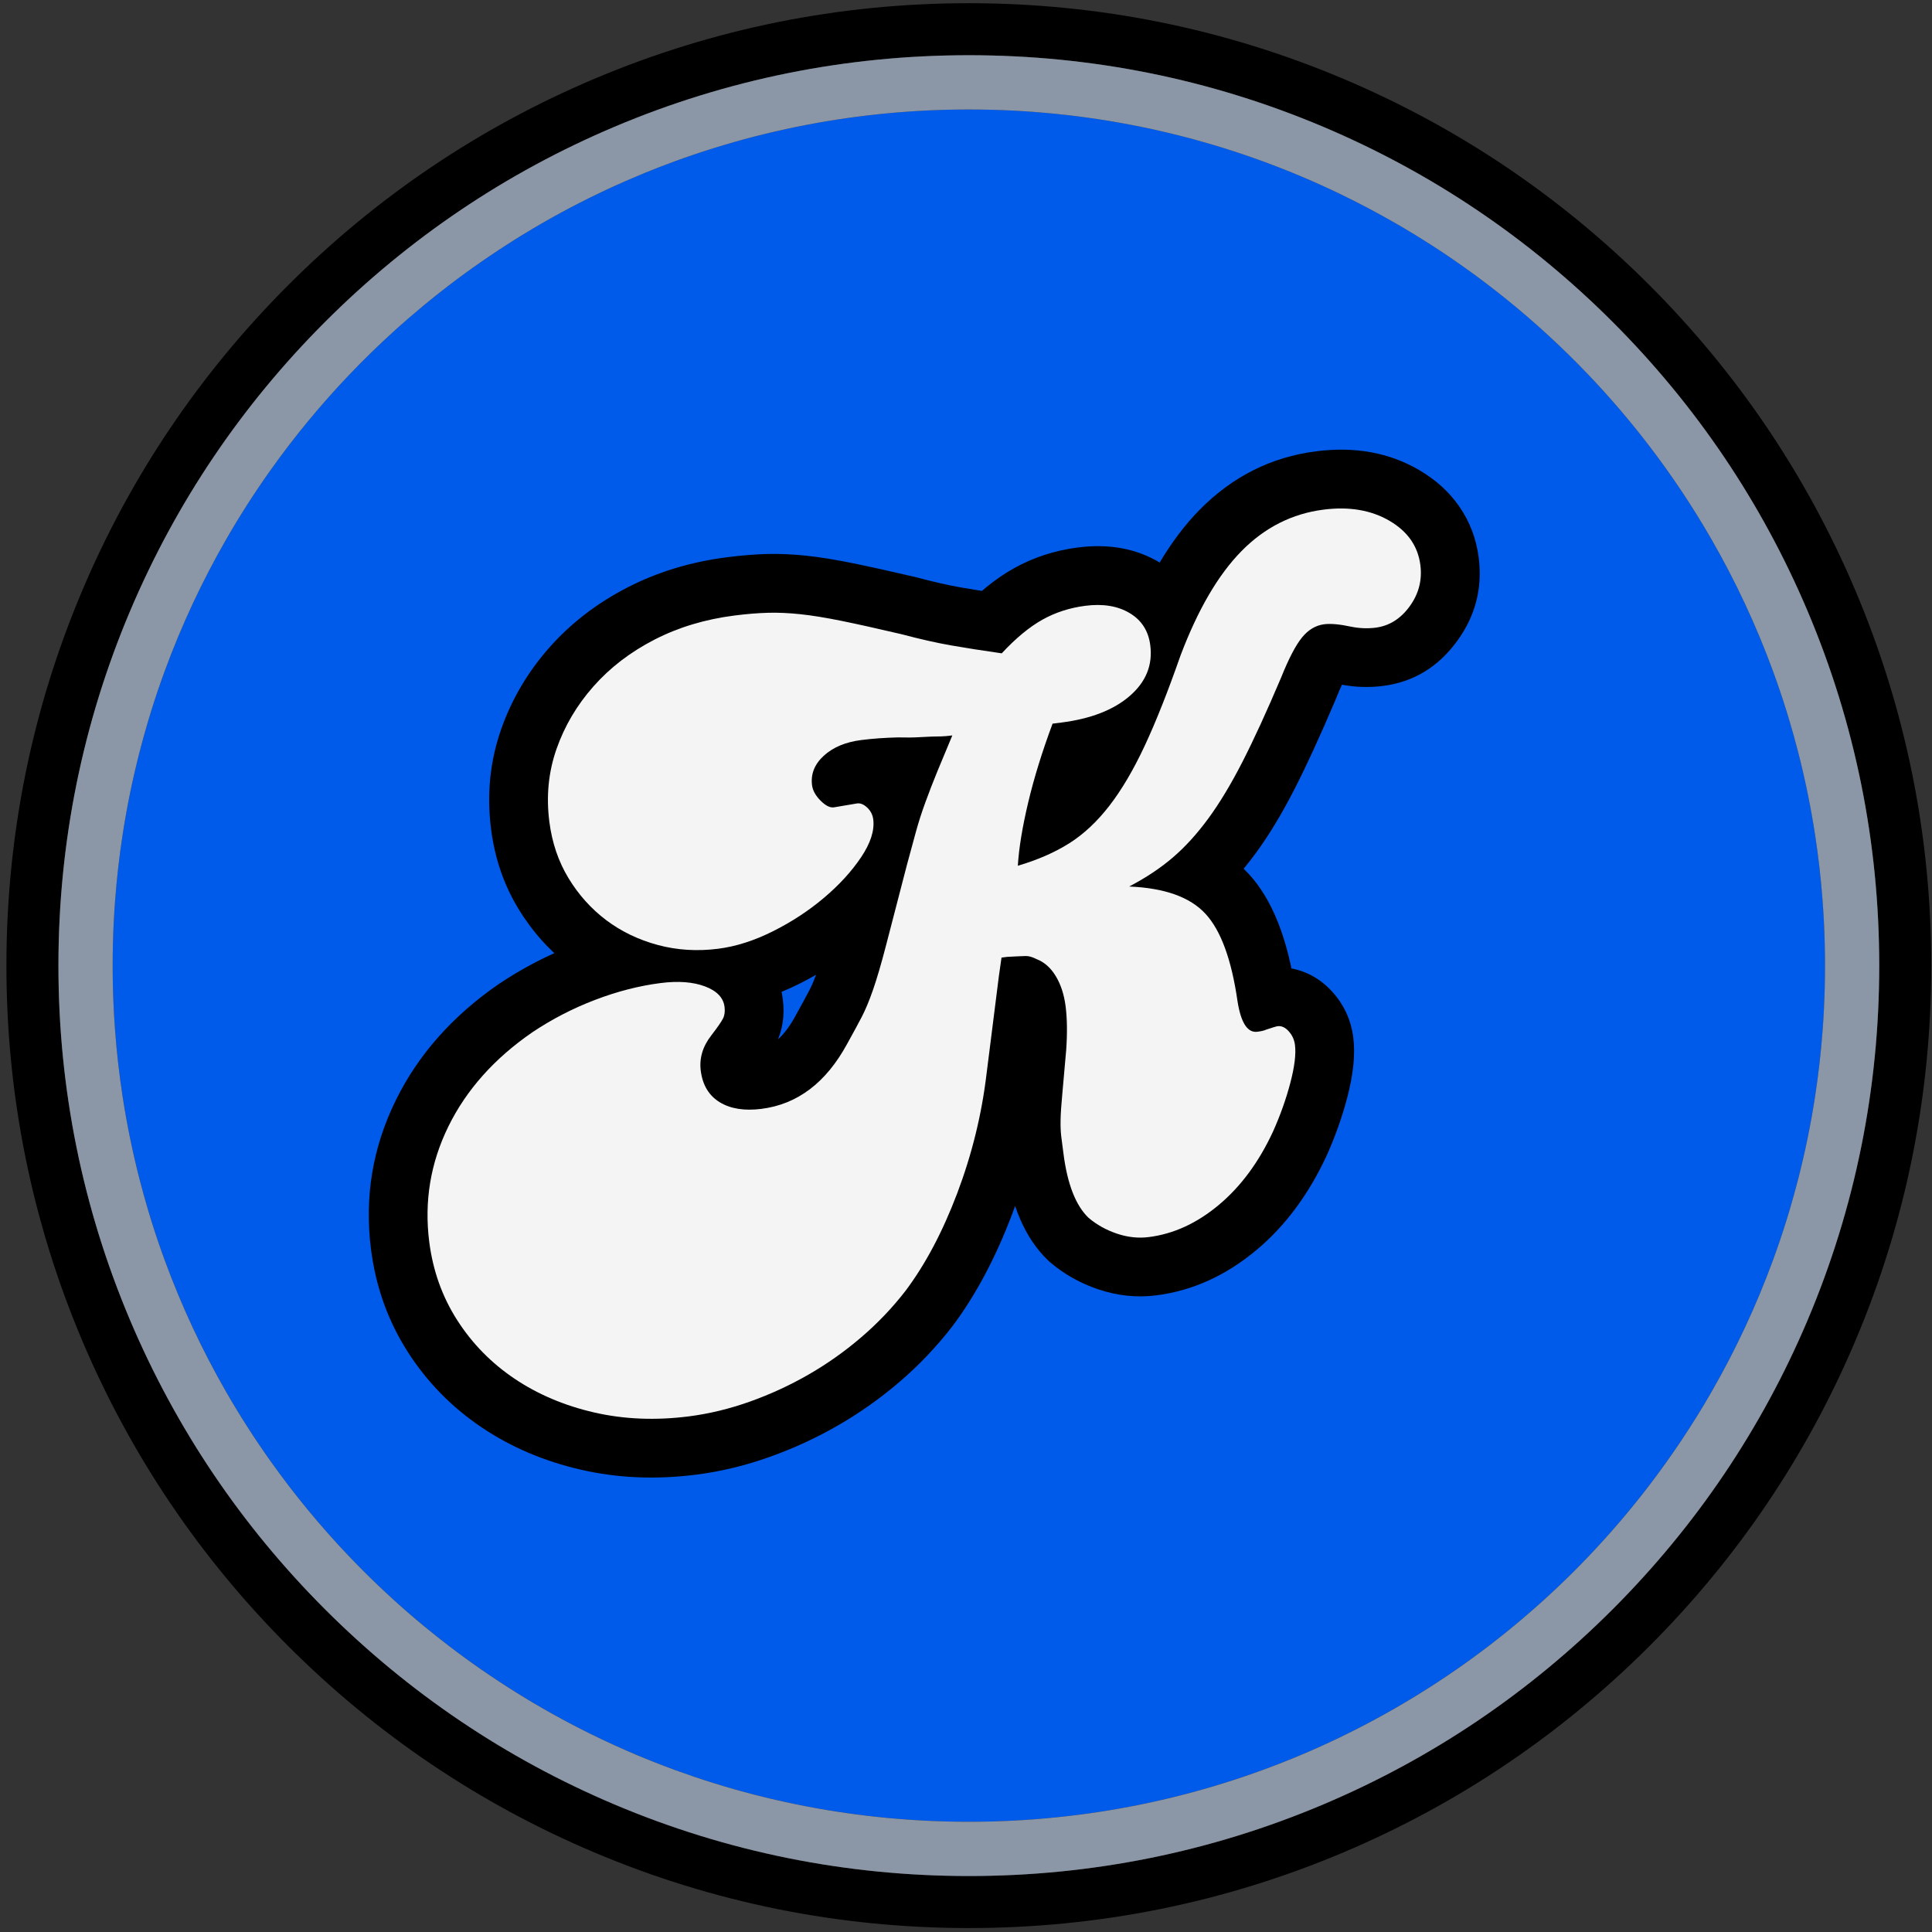 <svg xmlns="http://www.w3.org/2000/svg" xmlns:xlink="http://www.w3.org/1999/xlink" width="1080" zoomAndPan="magnify" viewBox="0 0 810 810" height="1080" preserveAspectRatio="xMidYMid meet" version="1.2"><rect x="0" y="0" width="810" height="810" fill="#333333" stroke="none"/><defs><clipPath id="e26a723421"><path d="M 2.688 1.344 L 809.688 1.344 L 809.688 808.344 L 2.688 808.344 Z M 2.688 1.344 "/></clipPath></defs><g id="26c37eef25"><g clip-rule="nonzero" clip-path="url(#e26a723421)"><path style=" stroke:none;fill-rule:nonzero;fill:#000000;fill-opacity:1;" d="M 777.961 247.77 C 757.641 199.711 728.551 156.57 691.508 119.52 C 654.465 82.48 611.316 53.391 563.262 33.07 C 513.484 12.02 460.641 1.344 406.188 1.344 C 351.73 1.344 298.887 12.02 249.113 33.07 C 201.055 53.391 157.914 82.48 120.863 119.52 C 83.82 156.562 54.73 199.711 34.41 247.77 C 13.363 297.543 2.688 350.387 2.688 404.844 C 2.688 459.297 13.363 512.145 34.41 561.918 C 54.73 609.973 83.82 653.113 120.863 690.164 C 157.906 727.207 201.055 756.297 249.113 776.617 C 298.887 797.672 351.73 808.344 406.188 808.344 C 460.641 808.344 513.484 797.664 563.258 776.617 C 611.316 756.297 654.457 727.207 691.508 690.164 C 728.551 653.121 757.641 609.973 777.961 561.918 C 799.016 512.145 809.684 459.297 809.684 404.844 C 809.684 350.387 799.008 297.543 777.961 247.77 Z M 757.875 553.418 C 738.645 598.879 711.129 639.691 676.086 674.734 C 641.043 709.777 600.219 737.293 554.773 756.523 C 507.695 776.434 457.715 786.531 406.195 786.531 C 354.676 786.531 304.691 776.434 257.617 756.523 C 212.16 737.305 171.348 709.777 136.305 674.734 C 101.262 639.691 73.742 598.867 54.512 553.418 C 34.602 506.344 24.504 456.363 24.504 404.844 C 24.504 353.324 34.602 303.34 54.512 256.266 C 73.742 210.809 101.262 169.996 136.305 134.953 C 171.348 99.91 212.168 72.391 257.617 53.16 C 304.691 33.25 354.676 23.152 406.195 23.152 C 457.715 23.152 507.695 33.25 554.773 53.16 C 600.23 72.383 641.043 99.91 676.086 134.953 C 711.129 169.996 738.645 210.816 757.875 256.266 C 777.789 303.34 787.883 353.324 787.883 404.844 C 787.883 456.363 777.789 506.344 757.875 553.418 Z M 757.875 553.418 "/></g><path style=" stroke:none;fill-rule:nonzero;fill:#005bea;fill-opacity:1;" d="M 764.691 386.367 C 764.539 383.305 764.348 380.262 764.109 377.227 C 763.418 368.109 762.383 359.086 761.02 350.18 C 760.566 347.207 760.074 344.254 759.547 341.301 C 758.492 335.41 757.305 329.566 755.957 323.781 C 755.285 320.879 754.586 318 753.852 315.137 C 752.742 310.84 751.559 306.566 750.297 302.332 C 749.879 300.922 749.453 299.516 749.016 298.105 C 747.27 292.488 745.391 286.93 743.371 281.43 C 736.328 262.191 727.676 243.715 717.598 226.176 C 709.676 212.398 700.859 199.195 691.234 186.633 C 683.363 176.367 674.949 166.531 666.035 157.18 C 655.137 145.75 643.496 135.043 631.184 125.129 C 628.945 123.328 626.684 121.547 624.402 119.805 C 619.84 116.305 615.188 112.914 610.453 109.633 C 609.273 108.816 608.082 107.996 606.891 107.188 C 604.5 105.582 602.094 103.988 599.664 102.438 C 596.02 100.102 592.34 97.828 588.605 95.629 C 587.359 94.895 586.117 94.164 584.863 93.449 C 577.348 89.121 569.656 85.07 561.805 81.289 C 559.188 80.023 556.555 78.797 553.91 77.598 C 548.609 75.199 543.238 72.926 537.805 70.793 C 535.086 69.719 532.352 68.684 529.609 67.676 C 524.109 65.656 518.547 63.777 512.93 62.031 C 510.125 61.16 507.297 60.312 504.461 59.516 C 501.625 58.707 498.773 57.934 495.902 57.195 C 493.027 56.461 490.148 55.75 487.258 55.09 C 481.469 53.754 475.625 52.555 469.738 51.5 C 457.949 49.391 445.965 47.863 433.812 46.938 C 430.777 46.711 427.723 46.508 424.672 46.355 C 418.555 46.047 412.395 45.891 406.195 45.891 C 382.965 45.891 360.246 48.102 338.246 52.316 C 335.309 52.879 332.391 53.48 329.484 54.105 C 325.121 55.051 320.789 56.09 316.488 57.188 C 313.617 57.922 310.762 58.695 307.93 59.504 C 302.25 61.113 296.633 62.867 291.07 64.75 C 288.289 65.695 285.527 66.668 282.773 67.664 C 278.648 69.176 274.559 70.754 270.512 72.41 C 267.812 73.508 265.125 74.645 262.461 75.816 C 255.793 78.734 249.23 81.852 242.777 85.152 C 237.617 87.797 232.527 90.559 227.52 93.438 C 226.266 94.156 225.02 94.883 223.773 95.621 C 221.285 97.094 218.82 98.59 216.379 100.117 C 215.148 100.883 213.934 101.656 212.723 102.438 C 210.297 103.988 207.891 105.582 205.5 107.188 C 204.309 107.996 203.117 108.805 201.938 109.633 C 197.203 112.914 192.547 116.305 187.988 119.805 C 184.562 122.43 181.188 125.109 177.863 127.855 C 173.43 131.508 169.086 135.27 164.84 139.141 C 158.469 144.941 152.297 150.957 146.355 157.191 C 143.383 160.309 140.465 163.48 137.613 166.695 C 131.898 173.141 126.406 179.793 121.156 186.637 C 118.527 190.062 115.965 193.531 113.465 197.051 C 106.797 206.438 100.562 216.152 94.801 226.176 C 84.711 243.715 76.07 262.191 69.027 281.43 C 67.008 286.93 65.129 292.488 63.383 298.105 C 62.945 299.516 62.52 300.922 62.102 302.332 C 60.84 306.566 59.656 310.84 58.547 315.137 C 57.812 318.008 57.105 320.891 56.441 323.781 C 55.105 329.566 53.906 335.41 52.852 341.301 C 52.324 344.246 51.832 347.207 51.379 350.18 C 50.016 359.094 48.98 368.109 48.289 377.227 C 48.062 380.262 47.859 383.312 47.707 386.367 C 47.398 392.484 47.242 398.645 47.242 404.844 C 47.242 411.039 47.398 417.191 47.707 423.32 C 47.859 426.383 48.051 429.426 48.289 432.461 C 48.98 441.574 50.016 450.602 51.379 459.508 C 51.832 462.477 52.324 465.43 52.852 468.387 C 53.906 474.273 55.094 480.117 56.441 485.906 C 57.113 488.805 57.812 491.688 58.547 494.551 C 59.656 498.848 60.84 503.117 62.102 507.355 C 62.52 508.762 62.945 510.172 63.383 511.578 C 65.129 517.195 67.008 522.758 69.027 528.254 C 76.07 547.496 84.723 565.969 94.801 583.512 C 100.562 593.535 106.797 603.25 113.465 612.637 C 115.965 616.152 118.527 619.625 121.156 623.051 C 126.406 629.895 131.898 636.547 137.613 642.988 C 140.477 646.215 143.383 649.379 146.355 652.496 C 148.336 654.578 150.344 656.629 152.371 658.656 C 156.434 662.719 160.586 666.684 164.84 670.543 C 169.094 674.406 173.438 678.168 177.863 681.832 C 181.188 684.574 184.562 687.258 187.988 689.883 C 192.547 693.383 197.203 696.773 201.938 700.051 C 203.117 700.871 204.309 701.688 205.5 702.488 C 207.891 704.098 210.297 705.688 212.723 707.242 C 213.941 708.023 215.16 708.785 216.379 709.551 C 218.82 711.074 221.293 712.574 223.773 714.047 C 225.02 714.785 226.266 715.512 227.52 716.23 C 232.527 719.109 237.617 721.871 242.777 724.516 C 249.23 727.824 255.793 730.934 262.461 733.852 C 265.133 735.012 267.812 736.148 270.512 737.258 C 274.566 738.91 278.656 740.492 282.773 742 C 285.516 743.012 288.289 743.984 291.07 744.918 C 296.633 746.801 302.25 748.547 307.93 750.164 C 310.762 750.973 313.617 751.742 316.488 752.48 C 320.789 753.59 325.121 754.617 329.484 755.562 C 332.391 756.195 335.309 756.789 338.246 757.352 C 360.246 761.566 382.965 763.777 406.195 763.777 C 412.395 763.777 418.547 763.621 424.672 763.312 C 427.734 763.16 430.777 762.969 433.812 762.73 C 445.965 761.805 457.949 760.277 469.738 758.168 C 475.625 757.113 481.469 755.926 487.258 754.578 C 490.156 753.906 493.039 753.207 495.902 752.473 C 498.773 751.734 501.625 750.961 504.461 750.152 C 507.297 749.344 510.125 748.508 512.93 747.637 C 518.547 745.891 524.109 744 529.609 741.992 C 532.352 740.984 535.086 739.949 537.805 738.875 C 543.238 736.73 548.609 734.457 553.91 732.07 C 556.562 730.867 559.188 729.641 561.805 728.379 C 569.648 724.598 577.336 720.535 584.863 716.219 C 586.117 715.5 587.359 714.773 588.605 714.039 C 592.332 711.828 596.02 709.566 599.664 707.23 C 602.094 705.676 604.5 704.086 606.891 702.48 C 608.082 701.668 609.273 700.859 610.453 700.043 C 615.188 696.762 619.84 693.371 624.402 689.875 C 626.684 688.121 628.945 686.348 631.184 684.547 C 641.25 676.434 650.875 667.789 660.02 658.656 C 662.043 656.629 664.055 654.578 666.035 652.496 C 674.949 643.145 683.363 633.312 691.234 623.043 C 700.859 610.492 709.676 597.285 717.598 583.5 C 727.688 565.961 736.328 547.484 743.371 528.246 C 745.391 522.75 747.27 517.188 749.016 511.57 C 749.453 510.16 749.879 508.754 750.297 507.344 C 751.559 503.109 752.742 498.84 753.852 494.539 C 754.586 491.668 755.293 488.789 755.957 485.898 C 757.293 480.109 758.492 474.266 759.547 468.375 C 760.074 465.43 760.566 462.469 761.02 459.496 C 762.383 450.582 763.418 441.566 764.109 432.453 C 764.336 429.418 764.539 426.363 764.691 423.309 C 765 417.191 765.156 411.031 765.156 404.832 C 765.156 398.637 765 392.484 764.691 386.359 Z M 764.691 386.367 "/><path style=" stroke:none;fill-rule:nonzero;fill:#8b96a7;fill-opacity:1;" d="M 757.867 256.266 C 738.637 210.809 711.117 169.996 676.078 134.953 C 641.035 99.91 600.211 72.391 554.762 53.16 C 507.688 33.25 457.703 23.152 406.188 23.152 C 354.668 23.152 304.684 33.25 257.609 53.16 C 212.152 72.383 171.336 99.91 136.297 134.953 C 101.254 169.996 73.734 210.816 54.504 256.266 C 34.594 303.34 24.496 353.324 24.496 404.844 C 24.496 456.363 34.594 506.344 54.504 553.418 C 73.734 598.879 101.254 639.691 136.297 674.734 C 171.336 709.777 212.16 737.293 257.609 756.523 C 304.684 776.434 354.668 786.531 406.188 786.531 C 457.703 786.531 507.688 776.434 554.762 756.523 C 600.219 737.305 641.035 709.777 676.078 674.734 C 711.117 639.691 738.637 598.867 757.867 553.418 C 777.777 506.344 787.875 456.363 787.875 404.844 C 787.875 353.324 777.777 303.34 757.867 256.266 Z M 764.102 432.461 C 763.41 441.574 762.375 450.602 761.012 459.508 C 760.559 462.477 760.066 465.43 759.539 468.387 C 758.484 474.273 757.293 480.117 755.949 485.906 C 755.277 488.805 754.578 491.688 753.84 494.551 C 752.73 498.848 751.551 503.117 750.289 507.355 C 749.871 508.762 749.441 510.172 749.008 511.578 C 747.262 517.195 745.379 522.758 743.363 528.254 C 736.32 547.496 727.668 565.969 717.59 583.512 C 709.664 597.285 700.852 610.492 691.227 623.051 C 683.355 633.32 674.941 643.152 666.023 652.504 C 664.043 654.586 662.035 656.641 660.008 658.668 C 650.875 667.801 641.25 676.441 631.172 684.559 C 628.938 686.355 626.676 688.137 624.395 689.883 C 619.832 693.383 615.18 696.773 610.445 700.051 C 609.262 700.871 608.07 701.688 606.883 702.488 C 604.492 704.098 602.082 705.688 599.656 707.242 C 596.012 709.578 592.332 711.848 588.598 714.047 C 587.352 714.785 586.105 715.512 584.852 716.23 C 577.336 720.555 569.648 724.609 561.797 728.387 C 559.18 729.652 556.543 730.879 553.898 732.078 C 548.602 734.477 543.23 736.75 537.797 738.883 C 535.078 739.957 532.344 740.992 529.598 742 C 524.102 744.02 518.539 745.898 512.922 747.645 C 510.113 748.52 507.289 749.363 504.453 750.164 C 501.617 750.973 498.762 751.742 495.891 752.48 C 493.02 753.215 490.141 753.926 487.25 754.59 C 481.461 755.926 475.617 757.125 469.727 758.18 C 457.941 760.285 445.953 761.812 433.805 762.738 C 430.77 762.969 427.715 763.168 424.66 763.32 C 418.547 763.629 412.383 763.785 406.188 763.785 C 382.957 763.785 360.238 761.578 338.234 757.359 C 335.301 756.797 332.383 756.195 329.477 755.57 C 325.113 754.625 320.777 753.59 316.48 752.488 C 313.609 751.754 310.754 750.98 307.918 750.172 C 302.238 748.562 296.621 746.809 291.062 744.93 C 288.281 743.984 285.516 743.012 282.766 742.012 C 278.637 740.504 274.547 738.922 270.504 737.266 C 267.805 736.168 265.113 735.031 262.453 733.859 C 255.781 730.941 249.219 727.824 242.77 724.527 C 237.605 721.883 232.516 719.117 227.508 716.238 C 226.254 715.52 225.012 714.793 223.766 714.055 C 221.277 712.586 218.812 711.086 216.367 709.559 C 215.141 708.793 213.922 708.023 212.715 707.25 C 210.289 705.695 207.879 704.105 205.488 702.496 C 204.301 701.688 203.109 700.879 201.926 700.062 C 197.191 696.781 192.539 693.391 187.977 689.891 C 184.551 687.266 181.18 684.586 177.855 681.84 C 173.418 678.188 169.074 674.426 164.832 670.555 C 160.586 666.684 156.426 662.73 152.363 658.668 C 150.336 656.641 148.328 654.586 146.348 652.504 C 143.375 649.387 140.457 646.215 137.605 643 C 131.887 636.555 126.398 629.902 121.145 623.059 C 118.52 619.633 115.957 616.164 113.457 612.645 C 106.785 603.258 100.551 593.543 94.789 583.52 C 84.703 565.98 76.062 547.504 69.02 528.266 C 67 522.766 65.117 517.203 63.375 511.59 C 62.938 510.18 62.512 508.77 62.094 507.363 C 60.828 503.129 59.648 498.855 58.539 494.559 C 57.805 491.688 57.094 488.805 56.43 485.914 C 55.094 480.125 53.895 474.281 52.84 468.395 C 52.312 465.449 51.824 462.488 51.371 459.516 C 50.008 450.602 48.969 441.586 48.281 432.469 C 48.051 429.434 47.852 426.383 47.699 423.328 C 47.391 417.211 47.234 411.051 47.234 404.852 C 47.234 398.652 47.391 392.5 47.699 386.375 C 47.852 383.312 48.043 380.27 48.281 377.234 C 48.969 368.117 50.008 359.094 51.371 350.188 C 51.824 347.219 52.312 344.262 52.84 341.309 C 53.895 335.422 55.086 329.578 56.43 323.789 C 57.105 320.891 57.805 318.008 58.539 315.145 C 59.648 310.848 60.828 306.574 62.094 302.34 C 62.512 300.934 62.938 299.523 63.375 298.117 C 65.117 292.5 67 286.938 69.02 281.438 C 76.062 262.199 84.711 243.727 94.789 226.184 C 100.551 216.16 106.785 206.445 113.457 197.059 C 115.957 193.543 118.52 190.07 121.145 186.645 C 126.398 179.801 131.887 173.148 137.605 166.707 C 140.465 163.48 143.375 160.316 146.348 157.199 C 152.289 150.965 158.453 144.949 164.832 139.152 C 169.082 135.289 173.43 131.527 177.855 127.863 C 181.18 125.121 184.551 122.438 187.977 119.812 C 192.539 116.312 197.191 112.922 201.926 109.645 C 203.109 108.824 204.301 108.008 205.488 107.199 C 207.879 105.59 210.289 104 212.715 102.445 C 213.934 101.664 215.148 100.898 216.367 100.129 C 218.812 98.602 221.285 97.102 223.766 95.629 C 225.012 94.895 226.254 94.168 227.508 93.449 C 232.516 90.566 237.605 87.805 242.77 85.16 C 249.219 81.852 255.781 78.742 262.453 75.828 C 265.125 74.664 267.805 73.527 270.504 72.418 C 274.559 70.766 278.648 69.184 282.766 67.676 C 285.508 66.668 288.281 65.695 291.062 64.758 C 296.621 62.875 302.238 61.133 307.918 59.516 C 310.754 58.707 313.609 57.934 316.48 57.195 C 320.777 56.09 325.113 55.062 329.477 54.117 C 332.383 53.48 335.301 52.891 338.234 52.324 C 360.238 48.109 382.957 45.902 406.188 45.902 C 412.383 45.902 418.535 46.055 424.66 46.363 C 427.723 46.52 430.77 46.711 433.805 46.945 C 445.953 47.871 457.941 49.398 469.727 51.508 C 475.617 52.562 481.461 53.754 487.25 55.098 C 490.148 55.77 493.027 56.469 495.891 57.207 C 498.762 57.941 501.617 58.715 504.453 59.523 C 507.289 60.332 510.113 61.168 512.922 62.039 C 518.539 63.785 524.102 65.676 529.598 67.684 C 532.344 68.691 535.078 69.73 537.797 70.801 C 543.23 72.945 548.602 75.219 553.898 77.609 C 556.555 78.809 559.18 80.035 561.797 81.297 C 569.641 85.078 577.328 89.141 584.852 93.457 C 586.105 94.176 587.352 94.902 588.598 95.637 C 592.324 97.848 596.012 100.109 599.656 102.445 C 602.082 104 604.492 105.59 606.883 107.199 C 608.07 108.008 609.262 108.816 610.445 109.645 C 615.18 112.922 619.832 116.312 624.395 119.812 C 626.676 121.566 628.938 123.34 631.172 125.137 C 643.488 135.051 655.129 145.766 666.023 157.191 C 674.941 166.543 683.355 176.375 691.227 186.645 C 700.852 199.195 709.664 212.398 717.59 226.184 C 727.676 243.723 736.32 262.199 743.363 281.438 C 745.379 286.938 747.262 292.5 749.008 298.117 C 749.441 299.523 749.871 300.934 750.289 302.34 C 751.551 306.574 752.73 310.848 753.84 315.145 C 754.578 318.02 755.285 320.898 755.949 323.789 C 757.285 329.578 758.484 335.422 759.539 341.309 C 760.066 344.254 760.559 347.219 761.012 350.188 C 762.375 359.105 763.41 368.117 764.102 377.234 C 764.328 380.27 764.527 383.324 764.684 386.375 C 764.992 392.492 765.145 398.652 765.145 404.852 C 765.145 411.051 764.992 417.203 764.684 423.328 C 764.527 426.391 764.336 429.434 764.102 432.469 Z M 764.102 432.461 "/><g style="fill:#000000;fill-opacity:1;"><g transform="translate(167.609, 554.88)"><path style="stroke:none" d="M 188.684 -242.492 C 193.742 -243.137 198.656 -242.457 203.422 -240.453 C 206.879 -239 210.047 -236.906 212.934 -234.176 C 218.617 -228.789 221.949 -222.23 222.934 -214.496 C 224.305 -203.727 221.285 -192.816 213.879 -181.758 C 208.609 -173.898 201.883 -166.512 193.699 -159.605 C 185.781 -152.922 177.012 -147.176 167.395 -142.371 C 157.035 -137.195 146.766 -133.961 136.59 -132.664 C 124.598 -131.137 112.992 -131.883 101.777 -134.902 C 90.617 -137.906 80.602 -142.758 71.734 -149.445 C 62.895 -156.117 55.539 -164.297 49.668 -173.98 C 43.625 -183.949 39.828 -195.051 38.27 -207.289 C 36.418 -221.836 37.816 -235.754 42.473 -249.043 C 46.91 -261.711 53.668 -273.176 62.746 -283.441 C 71.738 -293.605 82.641 -301.988 95.453 -308.586 C 108.102 -315.098 122.031 -319.32 137.246 -321.258 C 143.273 -322.027 148.777 -322.477 153.766 -322.613 C 159.016 -322.754 164.578 -322.516 170.457 -321.898 C 176.055 -321.312 182.605 -320.254 190.113 -318.719 C 197.062 -317.301 205.676 -315.395 215.953 -313 L 216.324 -312.91 L 216.699 -312.812 C 223.801 -310.922 229.996 -309.512 235.285 -308.586 C 241.023 -307.582 247.883 -306.504 255.867 -305.359 L 252.367 -280.977 L 234.336 -297.754 C 241.969 -305.961 249.637 -312.223 257.34 -316.547 C 265.594 -321.176 274.598 -324.113 284.355 -325.355 C 297.41 -327.02 308.867 -324.891 318.73 -318.969 C 324.539 -315.48 329.203 -310.977 332.719 -305.457 C 336.133 -300.098 338.262 -294.086 339.113 -287.422 C 340.18 -279.039 339.188 -271.09 336.137 -263.578 C 333.223 -256.402 328.586 -250.055 322.223 -244.535 C 311.688 -235.395 297.781 -229.727 280.504 -227.523 L 276.801 -227.055 L 273.688 -251.488 L 296.77 -242.887 C 292.766 -232.137 289.656 -222.09 287.445 -212.738 C 285.32 -203.742 284.066 -196.281 283.691 -190.359 L 259.109 -191.918 L 252.145 -215.547 C 258.273 -217.352 263.398 -219.559 267.523 -222.172 C 271.148 -224.469 274.652 -227.801 278.035 -232.172 C 282.066 -237.375 286.051 -244.191 289.988 -252.617 C 294.348 -261.949 299.051 -273.816 304.098 -288.215 L 304.195 -288.492 L 304.297 -288.766 C 312.824 -311.355 323.188 -328.832 335.387 -341.195 C 349.125 -355.117 365.395 -363.277 384.195 -365.672 C 400.41 -367.738 414.758 -365.145 427.242 -357.891 C 434.211 -353.844 439.82 -348.785 444.07 -342.719 C 448.566 -336.293 451.324 -329.078 452.344 -321.078 C 453.969 -308.309 450.973 -296.68 443.348 -286.188 C 435.379 -275.223 424.996 -268.926 412.195 -267.297 C 406.258 -266.539 400.27 -266.762 394.223 -267.957 C 392.473 -268.332 391.141 -268.559 390.223 -268.645 C 390.02 -268.664 389.887 -268.672 389.82 -268.672 C 390.047 -268.672 390.332 -268.695 390.684 -268.738 C 392.309 -268.945 393.816 -269.465 395.211 -270.301 C 396.145 -270.859 396.863 -271.449 397.367 -272.07 C 396.289 -270.742 394.629 -267.27 392.383 -261.652 C 386.02 -246.652 380.305 -234.195 375.242 -224.285 C 369.836 -213.703 364.363 -204.645 358.816 -197.109 C 352.953 -189.137 346.73 -182.332 340.156 -176.691 C 333.578 -171.047 325.93 -165.949 317.207 -161.395 L 305.801 -183.227 L 306.824 -207.84 C 328.445 -206.941 344.793 -200.516 355.859 -188.562 C 365.805 -177.82 372.395 -161.152 375.629 -138.559 C 375.758 -137.758 375.902 -137.113 376.055 -136.629 C 375.902 -137.109 375.559 -137.758 375.027 -138.574 C 373.441 -141.004 371.246 -142.977 368.441 -144.492 C 364.656 -146.539 360.66 -147.293 356.449 -146.758 C 355.453 -146.629 354.145 -146.18 352.531 -145.402 L 353.914 -146.066 L 355.367 -146.555 C 359.586 -147.973 362.773 -148.816 364.934 -149.094 C 370.391 -149.789 375.633 -148.988 380.664 -146.699 C 384.555 -144.926 388.008 -142.359 391.027 -139 C 395.918 -133.559 398.828 -127.195 399.754 -119.914 C 400.648 -112.902 399.797 -104.465 397.195 -94.598 C 395.07 -86.523 392.215 -78.477 388.633 -70.457 C 381.094 -54.191 371.332 -41.02 359.34 -30.945 C 346.445 -20.117 332.395 -13.734 317.176 -11.797 C 309.055 -10.762 300.949 -11.602 292.867 -14.316 C 285.371 -16.832 278.707 -20.559 272.871 -25.496 L 272.293 -25.988 L 271.746 -26.512 C 262.148 -35.699 256.164 -49.621 253.785 -68.285 L 252.895 -75.281 C 252.496 -78.418 252.34 -81.996 252.43 -86.016 C 252.504 -89.414 252.781 -93.598 253.258 -98.57 C 253.668 -102.855 254.203 -108.898 254.863 -116.703 C 255.227 -121.891 255.184 -126.281 254.723 -129.883 C 254.535 -131.363 254.285 -132.363 253.973 -132.875 C 254.738 -131.613 256.098 -130.598 258.051 -129.836 L 257.035 -130.234 L 256.055 -130.719 C 257.848 -129.828 260.117 -129.406 262.859 -129.449 C 261.93 -129.434 259.688 -129.328 256.137 -129.133 L 254.773 -153.727 L 257.883 -129.293 L 255.414 -128.977 L 252.305 -153.414 L 276.68 -149.871 L 275.566 -142.199 L 270.422 -101.426 C 268.18 -82.562 263.625 -64.062 256.762 -45.926 C 249.777 -27.484 241.414 -11.777 231.664 1.191 C 224.977 9.828 217.531 17.648 209.328 24.648 C 201.254 31.535 192.66 37.598 183.547 42.832 C 174.473 48.047 164.969 52.422 155.043 55.953 C 144.836 59.59 134.598 62.059 124.332 63.367 C 107.441 65.52 91.32 64.832 75.977 61.305 C 60.52 57.754 46.648 51.848 34.367 43.586 C 21.777 35.117 11.434 24.551 3.328 11.879 C -4.93 -1.027 -10.059 -15.352 -12.062 -31.086 C -14.852 -52.988 -11.395 -73.812 -1.688 -93.555 C 7.73 -112.719 22.152 -128.992 41.578 -142.371 C 51.516 -149.031 62.008 -154.469 73.047 -158.688 C 84.191 -162.945 95.262 -165.773 106.266 -167.176 C 117.719 -168.633 127.844 -167.707 136.641 -164.395 C 142.625 -162.137 147.594 -158.945 151.543 -154.816 C 156.648 -149.48 159.668 -143.164 160.594 -135.879 C 161.469 -129.027 160.465 -122.703 157.586 -116.91 C 156.195 -114.117 153.688 -110.375 150.059 -105.688 L 150.062 -105.723 C 150.191 -105.965 150.301 -106.246 150.398 -106.574 C 150.652 -107.43 150.727 -108.27 150.621 -109.098 C 150.57 -109.512 150.312 -110.102 149.852 -110.867 C 149.102 -112.113 148.145 -113.094 146.977 -113.805 C 146.477 -114.109 146.082 -114.285 145.797 -114.332 C 146.387 -114.238 147.301 -114.27 148.531 -114.426 C 151.73 -114.832 154.57 -115.977 157.055 -117.855 C 160.215 -120.25 163.152 -123.938 165.867 -128.922 C 168.332 -133.371 170.305 -137.008 171.793 -139.836 C 172.801 -141.754 173.922 -144.473 175.16 -148 C 176.57 -152.027 178.215 -157.672 180.102 -164.941 L 188.797 -198.461 L 192.566 -212.363 C 193.895 -217.242 195.453 -222.129 197.242 -227.023 C 198.902 -231.559 200.695 -236.176 202.621 -240.879 C 204.461 -245.363 206.57 -250.438 208.953 -256.105 L 231.66 -246.555 L 234.77 -222.117 C 231.949 -221.758 229.457 -221.562 227.293 -221.527 C 226.133 -221.508 224.902 -221.48 223.602 -221.445 C 222.52 -221.418 221.023 -221.344 219.117 -221.219 C 216.164 -221.027 212.5 -220.992 208.121 -221.105 L 208.762 -245.73 L 209.426 -221.105 C 207.012 -221.039 204.742 -220.934 202.617 -220.781 C 200.582 -220.637 198.559 -220.434 196.543 -220.18 C 195.477 -220.043 194.672 -219.859 194.125 -219.629 L 194.086 -219.621 C 194.195 -219.691 194.312 -219.781 194.43 -219.891 C 195.25 -220.645 195.941 -221.73 196.508 -223.152 C 197.258 -225.035 197.516 -226.918 197.273 -228.793 C 196.852 -232.113 195.727 -234.699 193.898 -236.547 C 193.074 -237.383 191.941 -238.168 190.504 -238.898 C 186.93 -240.715 183.047 -241.359 178.855 -240.824 L 181.969 -216.387 L 177.844 -240.672 L 188.172 -242.43 Z M 194.906 -193.621 L 191.793 -218.059 L 195.922 -193.773 L 185.59 -192.016 L 185.082 -191.953 C 175.383 -190.719 166.645 -194.039 158.859 -201.914 C 152.871 -207.977 149.387 -214.859 148.402 -222.57 C 147.57 -229.109 148.348 -235.379 150.734 -241.375 C 152.938 -246.906 156.383 -251.828 161.07 -256.145 C 168.793 -263.246 178.539 -267.551 190.32 -269.051 C 193.238 -269.422 196.172 -269.711 199.113 -269.922 C 201.961 -270.125 204.957 -270.27 208.098 -270.355 L 208.75 -270.371 L 209.402 -270.355 C 212.297 -270.277 214.48 -270.289 215.953 -270.383 C 218.473 -270.547 220.578 -270.648 222.273 -270.695 C 223.754 -270.734 225.164 -270.766 226.504 -270.789 C 226.848 -270.793 227.527 -270.859 228.547 -270.988 L 270.93 -276.387 L 254.367 -237.004 C 252.039 -231.477 249.988 -226.543 248.211 -222.199 C 246.52 -218.078 244.953 -214.043 243.512 -210.098 C 242.199 -206.516 241.066 -202.973 240.117 -199.473 L 236.484 -186.09 L 227.789 -152.57 C 225.562 -143.98 223.516 -137.027 221.652 -131.711 C 219.617 -125.902 217.531 -120.965 215.398 -116.906 C 213.742 -113.758 211.652 -109.91 209.129 -105.355 C 203.031 -94.164 195.586 -85.238 186.797 -78.578 C 177.328 -71.41 166.648 -67.066 154.754 -65.555 C 141.906 -63.918 130.758 -65.984 121.309 -71.754 C 115.605 -75.234 111.055 -79.801 107.652 -85.445 C 104.539 -90.613 102.574 -96.422 101.75 -102.875 C 100.227 -114.836 103.344 -125.824 111.098 -135.844 C 112.16 -137.215 112.984 -138.32 113.57 -139.164 C 113.75 -139.418 113.875 -139.605 113.945 -139.719 C 113.816 -139.512 113.656 -139.219 113.469 -138.844 C 111.922 -135.73 111.34 -132.668 111.723 -129.656 C 112.164 -126.207 113.566 -123.246 115.941 -120.766 C 117.156 -119.492 118.27 -118.668 119.273 -118.289 C 118.113 -118.727 115.852 -118.73 112.488 -118.305 C 105.387 -117.398 98.098 -115.52 90.629 -112.668 C 83.059 -109.773 76.023 -106.152 69.523 -101.797 C 57.16 -93.281 48.16 -83.293 42.523 -71.82 C 37.172 -60.93 35.266 -49.426 36.809 -37.309 C 37.879 -28.898 40.555 -21.352 44.832 -14.668 C 49.258 -7.742 54.938 -1.953 61.863 2.707 C 69.098 7.574 77.477 11.102 87.008 13.289 C 96.652 15.508 107.02 15.906 118.109 14.496 C 124.855 13.637 131.656 11.984 138.52 9.543 C 145.664 7 152.492 3.855 159.004 0.113 C 165.48 -3.605 171.598 -7.922 177.355 -12.832 C 182.98 -17.633 187.957 -22.824 192.285 -28.414 C 199.227 -37.645 205.359 -49.297 210.688 -63.367 C 216.129 -77.746 219.75 -92.488 221.543 -107.598 L 226.812 -149.285 L 230.617 -175.484 L 252.531 -178.273 L 253.41 -178.32 C 257.609 -178.555 260.496 -178.684 262.07 -178.707 C 267.316 -178.793 272.621 -177.5 277.988 -174.836 L 267.02 -152.777 L 275.992 -175.719 C 284.398 -172.434 291.105 -166.664 296.105 -158.41 C 300.027 -151.938 302.527 -144.5 303.594 -136.105 C 304.465 -129.281 304.582 -121.426 303.953 -112.547 C 303.277 -104.566 302.727 -98.344 302.297 -93.879 C 301.938 -90.102 301.73 -87.117 301.684 -84.922 C 301.648 -83.348 301.676 -82.211 301.766 -81.504 L 302.656 -74.508 C 303.223 -70.066 304.02 -66.531 305.043 -63.898 C 305.359 -63.09 305.66 -62.461 305.945 -62.004 C 305.996 -61.926 306.027 -61.875 306.047 -61.852 C 305.992 -61.922 305.914 -62 305.816 -62.098 L 288.781 -44.305 L 304.691 -63.109 C 305.73 -62.23 307.016 -61.535 308.551 -61.02 C 309.496 -60.699 310.297 -60.582 310.953 -60.668 C 316.59 -61.383 322.152 -64.051 327.648 -68.668 C 334.043 -74.039 339.375 -81.332 343.652 -90.551 C 346.141 -96.129 348.109 -101.66 349.555 -107.145 C 350.164 -109.453 350.562 -111.379 350.75 -112.922 C 350.809 -113.402 350.84 -113.785 350.844 -114.074 L 350.848 -114.094 C 350.852 -113.98 350.863 -113.844 350.883 -113.688 C 351.254 -110.797 352.422 -108.254 354.387 -106.066 C 355.945 -104.332 357.895 -102.934 360.23 -101.867 C 363.703 -100.285 367.348 -99.738 371.156 -100.223 C 372.035 -100.332 372.832 -100.48 373.555 -100.668 L 373.512 -100.652 C 372.961 -100.484 372.141 -100.219 371.055 -99.855 L 363.211 -123.207 L 373.891 -101.008 C 370.703 -99.473 366.961 -98.434 362.672 -97.887 C 356.406 -97.09 350.52 -98.18 345.012 -101.156 C 340.484 -103.602 336.734 -107.102 333.766 -111.652 C 330.461 -116.719 328.16 -123.355 326.863 -131.57 C 325.852 -138.629 324.52 -144.414 322.867 -148.926 C 321.758 -151.961 320.703 -154.016 319.707 -155.09 C 319.215 -155.625 318.199 -156.164 316.668 -156.711 C 313.68 -157.773 309.719 -158.41 304.777 -158.613 L 212.801 -162.438 L 294.395 -205.062 C 299.789 -207.879 304.352 -210.887 308.078 -214.082 C 311.809 -217.281 315.496 -221.355 319.137 -226.309 C 323.098 -231.691 327.176 -238.488 331.367 -246.695 C 335.902 -255.57 340.992 -266.652 346.637 -279.949 C 350.734 -290.195 354.898 -297.922 359.121 -303.121 C 365.918 -311.496 374.367 -316.324 384.461 -317.609 C 389.992 -318.316 396.43 -317.875 403.773 -316.285 C 404.59 -316.125 405.324 -316.086 405.973 -316.168 C 405.289 -316.082 404.617 -315.832 403.961 -315.422 C 403.715 -315.27 403.516 -315.121 403.363 -314.973 C 403.367 -314.977 403.41 -315.035 403.492 -315.148 C 403.461 -315.105 403.453 -315.008 403.473 -314.855 L 403.484 -314.891 C 403.543 -314.738 403.617 -314.598 403.707 -314.465 L 403.656 -314.492 C 403.383 -314.734 403 -315 402.5 -315.289 C 399.629 -316.957 395.602 -317.461 390.418 -316.801 C 382.879 -315.84 376.223 -312.438 370.453 -306.59 C 363.145 -299.184 356.457 -287.441 350.391 -271.371 L 327.344 -280.07 L 350.59 -271.926 C 345.004 -255.973 339.68 -242.582 334.621 -231.758 C 329.137 -220.023 323.262 -210.109 316.996 -202.016 C 310.082 -193.086 302.375 -185.93 293.879 -180.547 C 285.875 -175.48 276.605 -171.395 266.07 -168.289 L 232.297 -158.336 L 234.527 -193.477 C 235.078 -202.172 236.734 -212.367 239.5 -224.07 C 242.184 -235.414 245.887 -247.422 250.605 -260.094 L 255.809 -274.043 L 274.281 -276.395 C 281.695 -277.34 286.914 -279.125 289.938 -281.746 C 290.289 -282.051 290.535 -282.301 290.68 -282.496 C 290.629 -282.426 290.566 -282.297 290.488 -282.113 C 290.375 -281.832 290.301 -281.547 290.266 -281.266 L 290.242 -281.199 C 290.32 -280.57 290.629 -279.832 291.168 -278.988 C 291.809 -277.98 292.543 -277.227 293.371 -276.73 C 293.512 -276.648 293.641 -276.582 293.762 -276.539 C 293.781 -276.531 293.797 -276.527 293.801 -276.527 C 293.762 -276.535 293.715 -276.547 293.652 -276.555 C 292.926 -276.676 291.902 -276.652 290.578 -276.484 C 287.168 -276.051 284.121 -275.082 281.445 -273.582 C 278.223 -271.77 274.539 -268.641 270.402 -264.195 L 261.625 -254.762 L 248.871 -256.594 C 240.383 -257.809 233.02 -258.965 226.777 -260.059 C 220.09 -261.23 212.504 -262.949 204.023 -265.207 L 210.359 -289.008 L 204.77 -265.02 C 194.934 -267.312 186.762 -269.121 180.254 -270.449 C 174.309 -271.664 169.332 -272.484 165.32 -272.902 C 161.59 -273.293 158.184 -273.449 155.094 -273.363 C 151.746 -273.273 147.871 -272.949 143.473 -272.387 C 133.996 -271.18 125.508 -268.648 118.004 -264.785 C 110.672 -261.012 104.555 -256.352 99.652 -250.809 C 94.84 -245.363 91.277 -239.344 88.969 -232.754 C 86.875 -226.781 86.266 -220.367 87.141 -213.512 C 87.816 -208.191 89.371 -203.523 91.801 -199.516 C 94.402 -195.227 97.605 -191.645 101.41 -188.773 C 105.188 -185.922 109.582 -183.82 114.59 -182.473 C 119.543 -181.141 124.801 -180.828 130.367 -181.535 C 135.008 -182.125 140.008 -183.762 145.375 -186.445 C 151.488 -189.496 157.004 -193.102 161.926 -197.254 C 166.578 -201.184 170.254 -205.16 172.953 -209.184 C 173.648 -210.227 174.07 -210.965 174.207 -211.402 C 173.949 -210.59 173.902 -209.547 174.062 -208.273 C 174.559 -204.379 176.223 -201.09 179.051 -198.41 C 180.508 -197.027 182.266 -195.906 184.32 -195.039 C 187.688 -193.625 191.215 -193.152 194.906 -193.621 Z M 194.906 -193.621 "/></g></g><g style="fill:#f4f4f4;fill-opacity:1;"><g transform="translate(167.609, 554.88)"><path style="stroke:none" d="M 191.781 -218.047 C 193.156 -218.211 194.555 -217.625 195.984 -216.281 C 197.41 -214.938 198.25 -213.301 198.5 -211.375 C 199.094 -206.719 197.395 -201.414 193.406 -195.469 C 189.414 -189.52 184.211 -183.836 177.797 -178.422 C 171.379 -173.004 164.238 -168.332 156.375 -164.406 C 148.508 -160.477 140.875 -158.047 133.469 -157.109 C 124.695 -155.992 116.27 -156.52 108.188 -158.688 C 100.102 -160.863 92.895 -164.332 86.562 -169.094 C 80.238 -173.863 74.957 -179.742 70.719 -186.734 C 66.488 -193.734 63.816 -201.625 62.703 -210.406 C 61.336 -221.102 62.344 -231.266 65.719 -240.891 C 69.094 -250.516 74.254 -259.254 81.203 -267.109 C 88.148 -274.973 96.66 -281.5 106.734 -286.688 C 116.805 -291.875 128.016 -295.254 140.359 -296.828 C 145.566 -297.484 150.254 -297.863 154.422 -297.969 C 158.598 -298.082 163.086 -297.883 167.891 -297.375 C 172.691 -296.875 178.457 -295.941 185.188 -294.578 C 191.914 -293.211 200.305 -291.348 210.359 -288.984 C 218.148 -286.922 225.039 -285.363 231.031 -284.312 C 237.02 -283.258 244.133 -282.145 252.375 -280.969 C 258.25 -287.289 263.914 -291.984 269.375 -295.047 C 274.844 -298.109 280.867 -300.062 287.453 -300.906 C 294.859 -301.844 301.051 -300.816 306.031 -297.828 C 311.02 -294.848 313.895 -290.344 314.656 -284.312 C 315.707 -276.07 312.848 -269.008 306.078 -263.125 C 299.305 -257.25 289.742 -253.523 277.391 -251.953 L 273.688 -251.484 C 269.32 -239.766 265.91 -228.734 263.453 -218.391 C 261.004 -208.047 259.562 -199.219 259.125 -191.906 C 267.445 -194.363 274.641 -197.508 280.703 -201.344 C 286.766 -205.176 292.367 -210.422 297.516 -217.078 C 302.66 -223.734 307.586 -232.098 312.297 -242.172 C 317.016 -252.254 322.023 -264.883 327.328 -280.062 C 334.641 -299.375 343.172 -313.973 352.922 -323.859 C 362.672 -333.754 374.133 -339.539 387.312 -341.219 C 398 -342.582 407.18 -341.035 414.859 -336.578 C 422.535 -332.117 426.879 -325.91 427.891 -317.953 C 428.691 -311.641 427.191 -305.875 423.391 -300.656 C 419.598 -295.438 414.828 -292.457 409.078 -291.719 C 405.773 -291.301 402.414 -291.43 399 -292.109 C 394.113 -293.16 390.301 -293.508 387.562 -293.156 C 384 -292.707 380.891 -290.848 378.234 -287.578 C 375.586 -284.316 372.676 -278.723 369.5 -270.797 C 363.5 -256.641 358.098 -244.867 353.297 -235.484 C 348.492 -226.098 343.719 -218.172 338.969 -211.703 C 334.219 -205.234 329.266 -199.789 324.109 -195.375 C 318.961 -190.957 312.859 -186.898 305.797 -183.203 C 320.648 -182.586 331.305 -178.785 337.766 -171.797 C 344.234 -164.816 348.723 -152.57 351.234 -135.062 C 352.66 -126.039 355.43 -121.789 359.547 -122.312 C 361.203 -122.52 362.422 -122.812 363.203 -123.188 C 365.879 -124.082 367.488 -124.566 368.031 -124.641 C 369.676 -124.848 371.227 -124.141 372.688 -122.516 C 374.156 -120.891 375.031 -118.984 375.312 -116.797 C 375.801 -112.953 375.148 -107.641 373.359 -100.859 C 371.578 -94.078 369.164 -87.289 366.125 -80.5 C 360.227 -67.758 352.68 -57.523 343.484 -49.797 C 334.297 -42.078 324.488 -37.555 314.062 -36.234 C 309.664 -35.672 305.211 -36.145 300.703 -37.656 C 296.191 -39.176 292.219 -41.391 288.781 -44.297 C 283.383 -49.461 279.867 -58.492 278.234 -71.391 C 277.879 -74.141 277.578 -76.473 277.328 -78.391 C 277.086 -80.316 276.992 -82.676 277.047 -85.469 C 277.109 -88.258 277.348 -91.844 277.766 -96.219 C 278.18 -100.602 278.723 -106.738 279.391 -114.625 C 279.891 -121.645 279.812 -127.758 279.156 -132.969 C 278.52 -137.914 277.145 -142.133 275.031 -145.625 C 272.914 -149.125 270.242 -151.5 267.016 -152.75 C 265.223 -153.656 263.703 -154.094 262.453 -154.062 C 261.203 -154.039 258.633 -153.926 254.75 -153.719 L 252.281 -153.406 L 251.188 -145.734 L 245.984 -104.5 C 243.953 -87.508 239.863 -70.883 233.719 -54.625 C 227.57 -38.375 220.32 -24.703 211.969 -13.609 C 206.457 -6.504 200.242 0 193.328 5.906 C 186.422 11.812 179.07 17 171.281 21.469 C 163.488 25.945 155.32 29.707 146.781 32.75 C 138.238 35.789 129.719 37.852 121.219 38.938 C 107.227 40.719 93.984 40.172 81.484 37.297 C 68.992 34.422 57.867 29.703 48.109 23.141 C 38.359 16.578 30.348 8.398 24.078 -1.391 C 17.805 -11.191 13.898 -22.125 12.359 -34.188 C 10.191 -51.195 12.875 -67.359 20.406 -82.672 C 27.945 -97.992 39.664 -111.129 55.562 -122.078 C 63.77 -127.578 72.523 -132.102 81.828 -135.656 C 91.141 -139.219 100.32 -141.578 109.375 -142.734 C 116.781 -143.672 122.973 -143.203 127.953 -141.328 C 132.93 -139.461 135.664 -136.609 136.156 -132.766 C 136.406 -130.848 136.191 -129.219 135.516 -127.875 C 134.848 -126.531 133.203 -124.156 130.578 -120.75 C 126.984 -116.113 125.52 -111.188 126.188 -105.969 C 126.957 -99.938 129.609 -95.535 134.141 -92.766 C 138.672 -90.004 144.504 -89.078 151.641 -89.984 C 166.723 -91.898 178.676 -100.945 187.5 -117.125 C 190 -121.625 192.031 -125.367 193.594 -128.359 C 195.164 -131.348 196.766 -135.176 198.391 -139.844 C 200.023 -144.52 201.867 -150.816 203.922 -158.734 C 205.984 -166.66 208.883 -177.844 212.625 -192.281 C 213.957 -197.176 215.191 -201.719 216.328 -205.906 C 217.473 -210.094 218.82 -214.305 220.375 -218.547 C 221.926 -222.797 223.602 -227.125 225.406 -231.531 C 227.219 -235.938 229.301 -240.941 231.656 -246.547 C 229.727 -246.297 228.141 -246.16 226.891 -246.141 C 225.641 -246.129 224.32 -246.102 222.938 -246.062 C 221.551 -246.02 219.75 -245.93 217.531 -245.797 C 215.312 -245.66 212.391 -245.633 208.766 -245.719 C 205.984 -245.645 203.348 -245.52 200.859 -245.344 C 198.379 -245.164 195.906 -244.922 193.438 -244.609 C 186.852 -243.766 181.625 -241.566 177.75 -238.016 C 173.883 -234.461 172.25 -230.348 172.844 -225.672 C 173.125 -223.484 174.305 -221.336 176.391 -219.234 C 178.473 -217.129 180.332 -216.18 181.969 -216.391 Z M 191.781 -218.047 "/></g></g></g></svg>